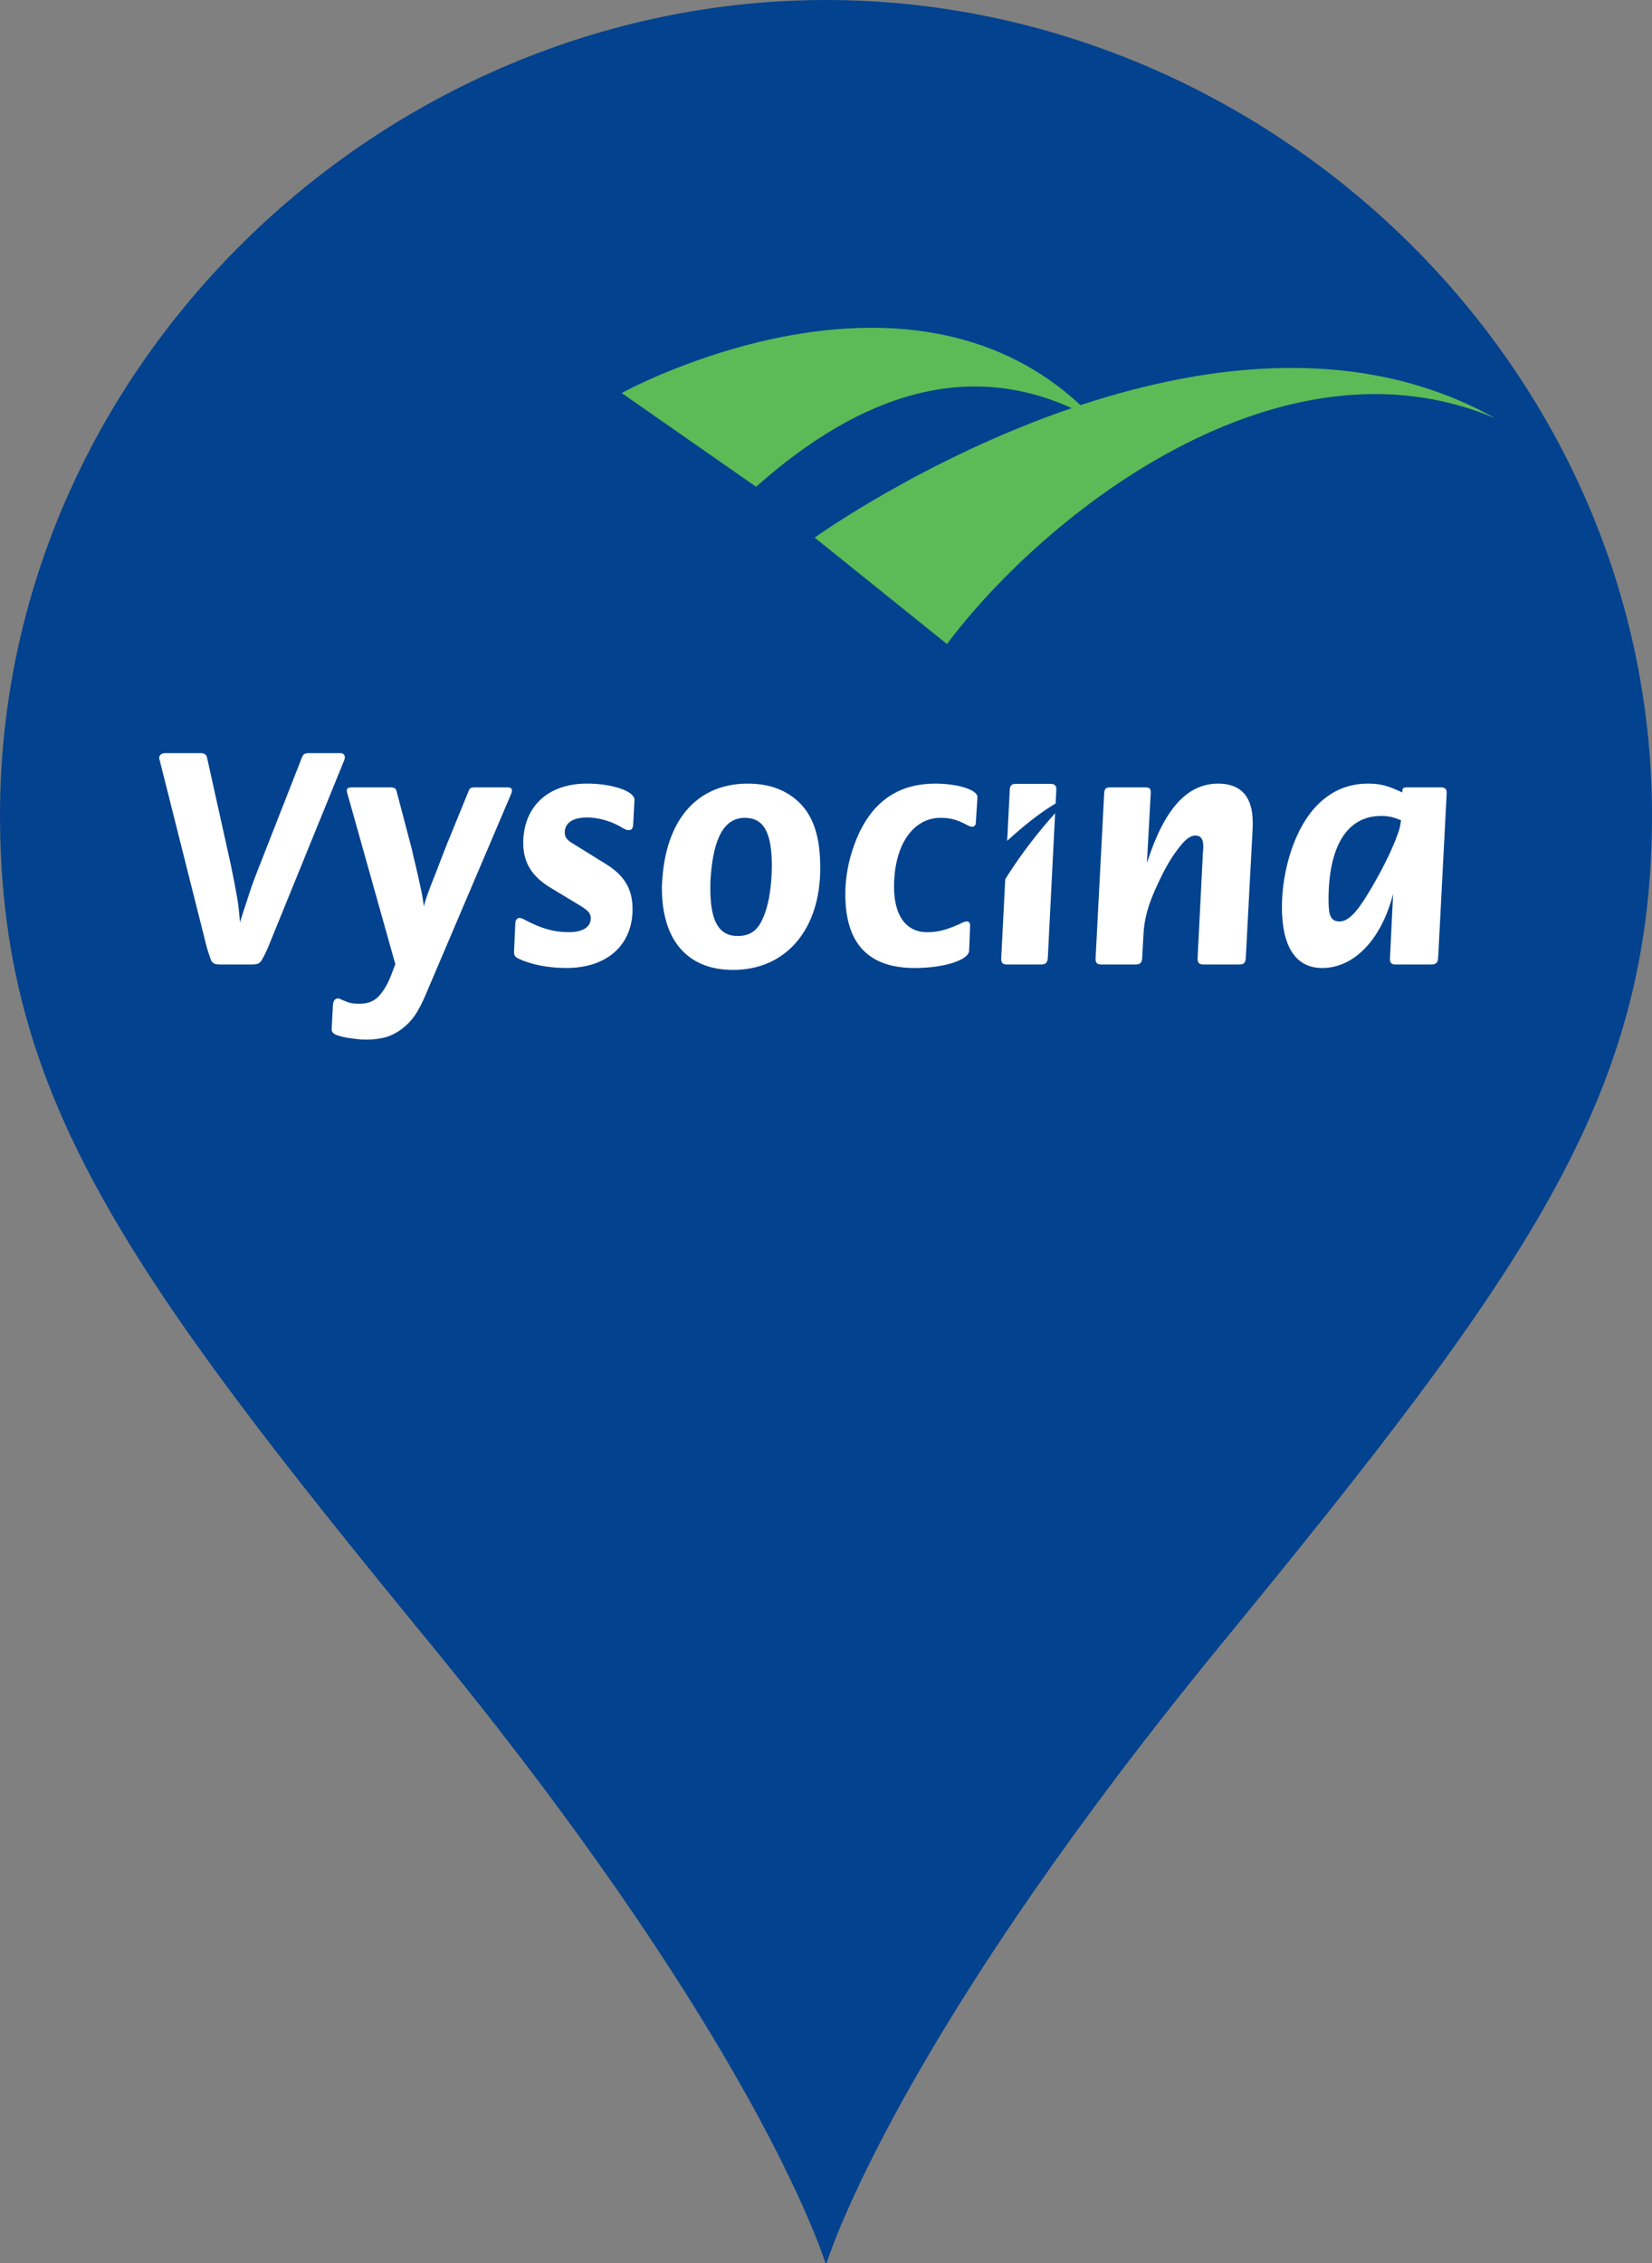 <?xml version="1.0" encoding="UTF-8"?><svg id="Layer_2" xmlns="http://www.w3.org/2000/svg" viewBox="0 0 146.016 200"><rect x="0" y="0" width="146.016" height="200" fill="#808080" stroke="none"/><g id="Components"><g id="c4617651-a5cf-425d-a264-79b1f682913e_1"><path d="m.004,72.794C-.416,32.466,33.824,0,73.008,0c39.184,0,73.424,32.466,73.004,72.794-.252,24.143-10.994,39.496-37.927,72.337-27.039,32.961-34.025,51.833-35.019,54.829-.018.054-.093.054-.112,0-.994-2.996-7.986-21.868-35.024-54.829C10.998,112.29.256,96.936.004,72.794Z" style="fill:#03428e;"/><path d="m21.799,79.69c.308-.98.531-1.651.865-2.491l4.006-10.22c.109-.308.252-.422.56-.422h2.857c.251,0,.391.141.391.365,0,.084,0,.139-.028.196l-6.805,16.718c-.053.084-.112.249-.224.475-.083.169-.167.308-.222.419-.227.421-.393.504-.98.504h-2.715c-.591,0-.757-.111-.899-.504l-.139-.419-.166-.504-4.202-16.689c-.03-.029-.03-.085-.03-.111,0-.28.198-.45.536-.45h3.161c.308,0,.476.141.534.392l2.1,9.465c.222,1.066.418,2.073.557,2.884.143.869.172,1.234.254,2.212.251-.812.363-1.147.588-1.821" style="fill:#fff;"/><path d="m30.684,70.059c-.029-.056-.029-.114-.029-.167,0-.254.113-.31.506-.31h3.331c.365,0,.504.086.559.337l1.291,4.9c.08.28.194.87.418,1.763.196.84.31,1.345.337,1.513.196.84.254,1.147.363,1.989.253-.898.363-1.149.812-2.326.335-.811.533-1.372.643-1.651.419-1.064.643-1.68.728-1.848l1.794-4.398c.084-.223.223-.28.504-.28h2.854c.335,0,.449.057.449.28,0,.115-.029.226-.083.339l-7.533,17.695c-.672,1.567-1.206,2.352-2.1,3.023-.867.673-1.82.953-3.191.953-.531,0-1.147-.085-1.681-.168-1.006-.197-1.371-.367-1.342-.785l.114-2.128c.026-.337.192-.56.443-.56.086,0,.17.027.255.084l.337.139c.363.169.727.252,1.258.252.726,0,1.232-.169,1.681-.588.446-.448.868-1.148,1.145-1.876l.395-1.035-4.257-15.148Z" style="fill:#fff;"/><path d="m55.91,80.336c0,3.191-2.265,5.207-5.853,5.207-1.592,0-3.16-.308-4.255-.841-.281-.139-.365-.25-.365-.616v-.083l.111-2.41c0-.279.173-.476.368-.476.114,0,.278.057.417.14,1.515.811,2.635,1.121,3.949,1.121,1.205,0,1.932-.448,1.932-1.205,0-.449-.17-.67-.951-1.148l-2.634-1.595c-1.621-.981-2.381-2.214-2.381-3.921,0-3.22,2.185-5.263,5.63-5.263,2.238,0,4.199.671,4.199,1.426v.057l-.114,2.155c-.027.338-.139.477-.39.477-.167,0-.28-.028-.838-.364-.868-.475-1.904-.755-2.858-.755-1.234,0-1.96.476-1.96,1.317,0,.391.167.643.616.923l3.025,1.876c1.622,1.008,2.35,2.185,2.35,3.977" style="fill:#fff;"/><path d="m62.816,77.508c.253-3.53,1.232-5.236,3.023-5.236,1.654,0,2.381,1.288,2.381,4.227,0,2.073-.362,3.949-.983,5.04-.445.812-1.087,1.176-2.044,1.176-1.65,0-2.407-1.315-2.407-4.143,0-.365,0-.701.029-1.063m-4.257-.028c-.027.336-.056.642-.056.98,0,4.647,2.269,7.252,6.299,7.252,4.648,0,7.699-3.555,7.699-8.988,0-2.772-.586-4.565-1.875-5.826-1.148-1.091-2.633-1.65-4.535-1.65-4.342,0-7.113,3.024-7.533,8.232" style="fill:#fff;"/><path d="m85.939,73.056c-.168,0-.223-.028-.614-.225-.784-.42-1.43-.559-2.184-.559-2.463,0-4.119,2.434-4.119,6.102,0,2.55,1.064,4.006,2.941,4.006.896,0,1.68-.198,2.801-.701.45-.223.533-.251.702-.251.166,0,.279.14.279.336l-.085,2.24c-.028.84-2.21,1.539-4.817,1.539-4.086,0-6.128-2.156-6.128-6.524,0-1.904.474-3.863,1.314-5.6,1.373-2.771,3.585-4.171,6.635-4.171,2.017,0,3.726.559,3.726,1.175v.083l-.14,2.214c0,.196-.142.336-.31.336" style="fill:#fff;"/><path d="m107.672,69.248c2.017,0,3.053,1.175,3.053,3.414v.421l-.615,11.591c-.031.421-.168.56-.59.56h-3.136c-.391,0-.532-.139-.532-.505v-.055l.477-9.434c.026-.169.026-.31.026-.45,0-.645-.221-.953-.699-.953-.418,0-.839.309-1.314.898-.728.897-1.316,1.877-2.014,3.387-.868,1.849-1.176,3.052-1.258,4.424l-.117,2.128c-.028.421-.194.56-.585.56h-3.025c-.365,0-.506-.139-.506-.475v-.085l.758-14.559c.027-.422.137-.534.559-.534h3.022c.422,0,.534.086.534.449v.086l-.337,6.158c1.514-4.759,3.53-7.026,6.3-7.026" style="fill:#fff;"/><path d="m123.836,72.495c-.085.504-.11.729-.281,1.176-.557,1.57-1.54,3.501-2.684,5.378-1.036,1.707-1.766,2.379-2.466,2.379-.755,0-.98-.448-.98-1.904,0-4.759,1.653-7.419,4.649-7.419.669,0,1.119.111,1.761.39m-.701,6.497l-.278,5.684v.085c0,.335.141.474.504.474h3.163c.391,0,.56-.169.591-.559l.754-14.559v-.057c0-.337-.14-.477-.506-.477h-3.049c-.283,0-.364.086-.364.363v.085c-1.317-.614-1.935-.782-3.052-.782-2.749,0-4.957,1.65-6.3,4.702-.841,1.904-1.291,4.144-1.291,6.216,0,3.502,1.233,5.377,3.558,5.377,2.826,0,5.235-2.518,6.27-6.552" style="fill:#fff;"/><path d="m95.501,35.804c-15.832-14.731-40.553-1.07-40.553-1.07l11.882,8.283c6.784-6.019,16.708-12.035,27.892-6.952-12.968,4.435-22.717,11.444-22.717,11.444l11.695,9.406c8.663-11.558,29.484-27.994,48.449-19.955-11.715-6.572-25.334-4.895-36.648-1.155Z" style="fill:#5cbb56; fill-rule:evenodd;"/><path d="m93.305,71.003l.063-1.228v-.029c0-.335-.168-.476-.507-.476h-3.052c-.39,0-.529.14-.558.505l-.228,4.53c1.909-1.751,3.337-2.747,4.282-3.302" style="fill:#fff;"/><path d="m88.851,77.703l-.355,6.972v.085c0,.335.14.475.505.475h3.023c.393,0,.558-.169.588-.56l.648-12.812c-2.174,2.421-3.629,4.574-4.409,5.84" style="fill:#fff;"/></g></g></svg>